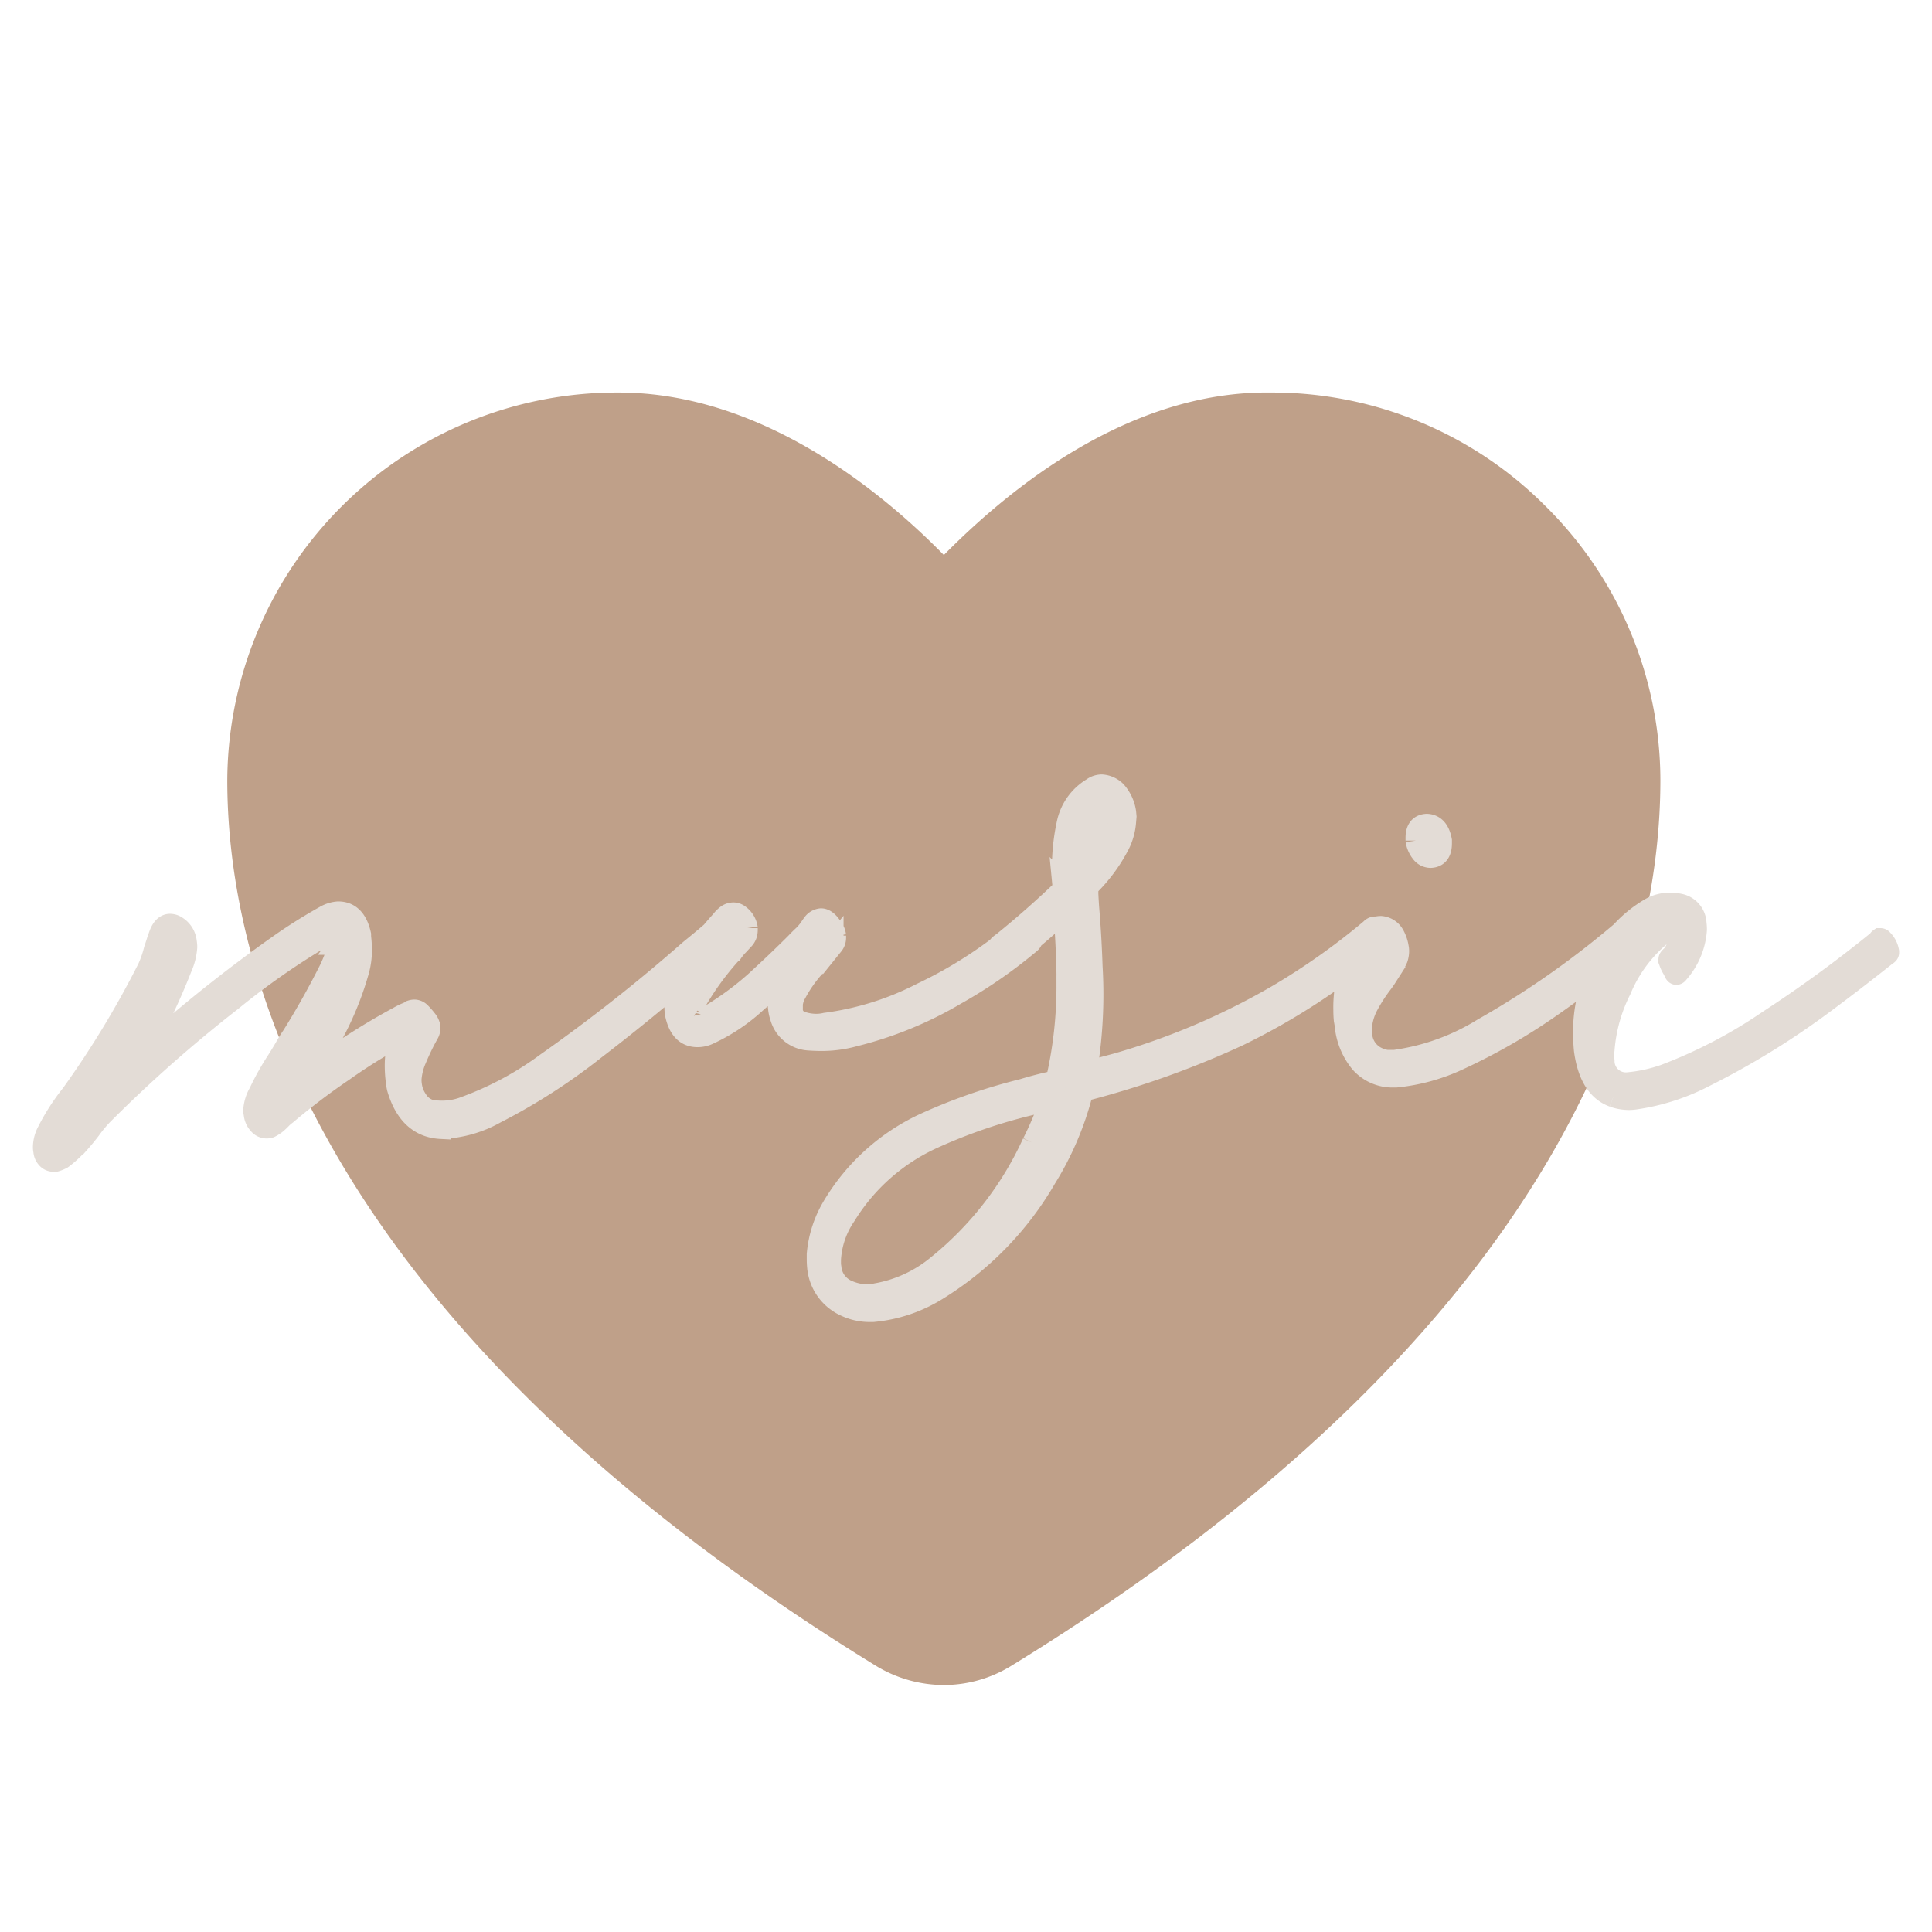 <svg xmlns="http://www.w3.org/2000/svg" xmlns:xlink="http://www.w3.org/1999/xlink" width="93" height="93" viewBox="0 0 93 93">
  <defs>
    <clipPath id="clip-path">
      <rect id="Rechteck_4" data-name="Rechteck 4" width="68.985" height="62.214" fill="#bfa089"/>
    </clipPath>
  </defs>
  <g id="Gruppe_62" data-name="Gruppe 62" transform="translate(-82 -1114)">
    <rect id="Rechteck_16" data-name="Rechteck 16" width="93" height="93" transform="translate(82 1114)" fill="none"/>
    <g id="Gruppe_61" data-name="Gruppe 61" transform="translate(-1.916 -9.105)">
      <g id="Gruppe_59" data-name="Gruppe 59" transform="translate(94.857 1142)">
        <g id="Gruppe_11" data-name="Gruppe 11" transform="translate(0 0)">
          <g id="Gruppe_11-2" data-name="Gruppe 11" transform="translate(0 0)" clip-path="url(#clip-path)">
            <path id="Pfad_62" data-name="Pfad 62" d="M63.425,5.437A18.57,18.57,0,0,0,50.255,0C43.4-.1,37.628,4.643,34.493,7.82,31.378,4.643,25.629,0,18.835,0h-.1A18.753,18.753,0,0,0,0,18.67c0,8.738,4.055,25.922,31.231,42.625a6.313,6.313,0,0,0,3.261.92,6.185,6.185,0,0,0,3.24-.92c27.2-16.7,31.252-33.886,31.252-42.625v-.021A18.592,18.592,0,0,0,63.425,5.437" transform="translate(0 0.001)" fill="#bfa089"/>
          </g>
        </g>
      </g>
      <g id="Gruppe_60" data-name="Gruppe 60" transform="translate(85.999 1160.885)">
        <path id="Pfad_58" data-name="Pfad 58" d="M-15.669-5.78c-.014.088-.027.158-.04.211a4.787,4.787,0,0,0-.122,1.078,5.772,5.772,0,0,0,.041.684,3.179,3.179,0,0,0,.061.395q.546,1.867,2.1,1.946A5.713,5.713,0,0,0-11-2.2,28.907,28.907,0,0,0-6.21-5.281q2.163-1.657,4.245-3.446L0-10.357a.28.28,0,0,0,.081-.211.674.674,0,0,0-.141-.315.955.955,0,0,0-.162-.237H-.288a.274.274,0,0,0-.141.052l-.081.053q-.546.474-1.132.947A81.294,81.294,0,0,1-8.554-4.623a15.581,15.581,0,0,1-3.9,2.1,2.973,2.973,0,0,1-1.112.211,4.467,4.467,0,0,1-.485-.026,1.125,1.125,0,0,1-.728-.526,1.6,1.6,0,0,1-.262-.685,1.891,1.891,0,0,1-.02-.289,2.867,2.867,0,0,1,.243-.973,11.659,11.659,0,0,1,.586-1.21.543.543,0,0,0,.081-.289v-.052a.734.734,0,0,0-.162-.342,3.251,3.251,0,0,0-.3-.342.422.422,0,0,0-.283-.132.515.515,0,0,0-.162.026,1.321,1.321,0,0,1-.263.131,3.724,3.724,0,0,0-.364.185A32.016,32.016,0,0,0-19.571-4.36a.405.405,0,0,0-.141.079l-.04.052q.243-.526.505-1,.141-.236.243-.447A14.905,14.905,0,0,0-17.61-8.963a3.728,3.728,0,0,0,.162-1.1,5.472,5.472,0,0,0-.04-.631V-10.8q-.243-1.105-1.092-1.1a1.479,1.479,0,0,0-.606.184,25.29,25.29,0,0,0-2.183,1.368A69.864,69.864,0,0,0-27.979-5.07l-.061.079h-.1l.1-.158A31.83,31.83,0,0,0-26.1-9.226a2.888,2.888,0,0,0,.243-.973,1.3,1.3,0,0,0-.02-.237,1.01,1.01,0,0,0-.465-.763.59.59,0,0,0-.324-.105q-.283,0-.464.368a2.131,2.131,0,0,0-.1.263l-.041.105q-.081.264-.162.5a5.03,5.03,0,0,1-.3.869A45.736,45.736,0,0,1-31.395-3.15l-.061.079a10.447,10.447,0,0,0-1.111,1.736,1.655,1.655,0,0,0-.2.763.778.778,0,0,0,.02.185.569.569,0,0,0,.141.342.426.426,0,0,0,.324.158h.1a1.621,1.621,0,0,0,.324-.132,4.887,4.887,0,0,0,.768-.71h.02q.283-.316.566-.684a6.633,6.633,0,0,1,.586-.71,66.036,66.036,0,0,1,6.225-5.5,35.236,35.236,0,0,1,4.447-3.1h.02a.562.562,0,0,1,.364-.132l.081-.026a.36.36,0,0,1,.111.026.209.209,0,0,1,.111.132.445.445,0,0,1,.081.158.516.516,0,0,1-.01.079c-.007.035-.017.079-.031.131l-.02.026a7.8,7.8,0,0,1-.445,1.184q-.83,1.657-1.8,3.209-.182.263-.343.552-.182.316-.384.632A12.46,12.46,0,0,0-22.38-3.2a1.919,1.919,0,0,0-.262.842.75.75,0,0,0,.02.184.842.842,0,0,0,.222.5.5.5,0,0,0,.384.184.538.538,0,0,0,.162-.026,1.681,1.681,0,0,0,.324-.211c.081-.07.155-.141.222-.211a1.933,1.933,0,0,1,.243-.211,32.315,32.315,0,0,1,2.769-2.1,25.151,25.151,0,0,1,2.668-1.658,1.293,1.293,0,0,1-.04.132M2.663-8.121A2.345,2.345,0,0,0,2.6-7.6a2.685,2.685,0,0,0,.02.342,1.947,1.947,0,0,0,.1.447A1.51,1.51,0,0,0,4.038-5.728c.229.018.451.026.667.026a5.854,5.854,0,0,0,1.557-.211,18.129,18.129,0,0,0,4.892-2,23.312,23.312,0,0,0,3.578-2.473.307.307,0,0,0,.121-.236v-.026a.517.517,0,0,0-.1-.211.347.347,0,0,1-.061-.131q-.121-.211-.242-.211a.221.221,0,0,0-.142.079,21.012,21.012,0,0,1-4.79,3.13A14.02,14.02,0,0,1,4.887-6.543a1.911,1.911,0,0,1-.445.052,2.169,2.169,0,0,1-.748-.132.618.618,0,0,1-.4-.526v-.316a1.384,1.384,0,0,1,.182-.526,6.272,6.272,0,0,1,.889-1.262.859.859,0,0,0,.121-.132l.081-.105q.344-.394.687-.815a.551.551,0,0,0,.122-.342v-.105a.829.829,0,0,0-.182-.421q-.263-.394-.525-.395a.556.556,0,0,0-.4.237,2.865,2.865,0,0,0-.162.237c-.081.105-.161.2-.242.289-.135.123-.27.254-.4.395q-.788.788-1.617,1.552A14.306,14.306,0,0,1-.591-6.99a2.421,2.421,0,0,1-.687.263.052.052,0,0,1-.04.026.3.3,0,0,1-.122.026c-.04,0-.074-.026-.1-.079a.088.088,0,0,1-.04-.079v-.079a.177.177,0,0,1,.04-.105.084.084,0,0,0,.02-.052A2.585,2.585,0,0,1-1.3-7.648,13.457,13.457,0,0,1,.339-9.884.244.244,0,0,1,.4-9.936,2.48,2.48,0,0,1,.7-10.3l.243-.263a.609.609,0,0,0,.141-.223.774.774,0,0,0,.04-.25v-.079a.964.964,0,0,0-.384-.632.473.473,0,0,0-.283-.105.571.571,0,0,0-.283.079,1.243,1.243,0,0,0-.3.289A14.423,14.423,0,0,0-1.1-10.3,7.271,7.271,0,0,0-2.208-8.279a2.774,2.774,0,0,0-.162.947,2.546,2.546,0,0,0,.02.315q.223,1.132,1.071,1.131a1.241,1.241,0,0,0,.566-.132,8.793,8.793,0,0,0,2.3-1.552q.4-.341.809-.71l.384-.368Zm13.7-3.709.02.053v.052l.02.526q.081,1.157.1,2.314v.526a20.085,20.085,0,0,1-.464,4.34.324.324,0,0,1-.243.289q-.728.158-1.415.369A26.881,26.881,0,0,0,9.617-1.7,10.07,10.07,0,0,0,5.25,2.242a5.416,5.416,0,0,0-.768,2.341v.211a4.007,4.007,0,0,0,.02.421A2.29,2.29,0,0,0,5.837,7.082a2.71,2.71,0,0,0,1.152.263h.182a7.057,7.057,0,0,0,3.113-1.053A15.32,15.32,0,0,0,15.5.927a14.673,14.673,0,0,0,1.718-3.972q.041-.236.222-.263a43.479,43.479,0,0,0,7.277-2.6,32.087,32.087,0,0,0,6.852-4.472.316.316,0,0,0,.141-.263V-10.7a.718.718,0,0,0-.1-.263.343.343,0,0,0-.283-.211.286.286,0,0,0-.2.105,32.863,32.863,0,0,1-4.548,3.209A34.046,34.046,0,0,1,18.914-4.6q-.485.132-.99.263l-.465.158a.261.261,0,0,0,.02-.079V-4.36a22.56,22.56,0,0,0,.283-3.577q0-.657-.04-1.342-.041-1.262-.142-2.551-.041-.474-.061-.947v-.105a.5.5,0,0,1,.1-.316,7.84,7.84,0,0,0,1.334-1.789,2.961,2.961,0,0,0,.384-1.262l.02-.237-.02-.211a1.943,1.943,0,0,0-.465-1,1.08,1.08,0,0,0-.687-.316.79.79,0,0,0-.464.158,2.607,2.607,0,0,0-1.193,1.63,9.936,9.936,0,0,0-.243,2.236q0,.369.02.736v.053a.429.429,0,0,1-.121.342q-1.355,1.29-2.79,2.447-.243.158-.243.289v.026a1.548,1.548,0,0,0,.2.395h.02v.026c.054.105.114.158.182.158a.186.186,0,0,0,.122-.053q.323-.289.667-.579l.687-.579q.465-.394.93-.816l.384-.368ZM14.851-.782a16.232,16.232,0,0,1-4.568,5.892A6.311,6.311,0,0,1,7.333,6.477a1.912,1.912,0,0,1-.445.053,2.385,2.385,0,0,1-.95-.211,1.319,1.319,0,0,1-.788-1.1,1.254,1.254,0,0,1-.02-.237V4.847a4.128,4.128,0,0,1,.727-2.131,9.592,9.592,0,0,1,4.2-3.708A26.05,26.05,0,0,1,14.73-2.6q.3-.079.667-.158.141-.053.324-.1a15.485,15.485,0,0,1-.869,2.078m2.587-13.731a3.007,3.007,0,0,1,.627-1.973l.061-.079a.471.471,0,0,1,.1-.105.07.07,0,0,1,.061-.026.173.173,0,0,1,.1.053.276.276,0,0,1,.091.158,1.049,1.049,0,0,1,.01.132l-.02.131v.079a2.274,2.274,0,0,1-.4,1.157l-.081.105a7.949,7.949,0,0,1-.525.71,3.131,3.131,0,0,1-.02-.342M31.911-4.754a1.441,1.441,0,0,1-.384-.105A1.3,1.3,0,0,1,30.7-6.017l-.02-.105a2.705,2.705,0,0,1,.344-1.315,7.789,7.789,0,0,1,.647-1q.121-.158.222-.316a.741.741,0,0,1,.1-.184,3.733,3.733,0,0,0,.425-.71,1.174,1.174,0,0,0,.061-.368,1.026,1.026,0,0,0-.02-.184,1.811,1.811,0,0,0-.192-.566.8.8,0,0,0-.637-.434.869.869,0,0,0-.768.447,6.283,6.283,0,0,0-1.031,3.6q0,.211.02.447l.041.237a3.3,3.3,0,0,0,.748,1.841,2.064,2.064,0,0,0,1.556.684h.142a9.237,9.237,0,0,0,2.991-.815A29.062,29.062,0,0,0,39.8-7.319q2.132-1.486,4.174-3.2l.04-.053a.084.084,0,0,0,.02-.052.861.861,0,0,0-.1-.329,1.445,1.445,0,0,0-.2-.276.112.112,0,0,0-.081-.053h-.041a.109.109,0,0,0-.08.053.056.056,0,0,1-.041.026A43.215,43.215,0,0,1,36.52-6.28a10.818,10.818,0,0,1-4.245,1.526ZM33.306-15.46v.131a1.242,1.242,0,0,0,.253.579.571.571,0,0,0,.455.236q.525-.025.525-.684v-.132q-.142-.762-.708-.789-.526.026-.525.658m9.5,12.468a2.3,2.3,0,0,0,.748.132,1.994,1.994,0,0,0,.324-.026,10.466,10.466,0,0,0,3.376-1.1,38.162,38.162,0,0,0,5.538-3.393q1.6-1.184,3.153-2.42a.053.053,0,0,1,.04-.026.24.24,0,0,0,.061-.053.084.084,0,0,0,.02-.052v-.053a1.043,1.043,0,0,0-.3-.579.124.124,0,0,0-.1-.052h-.04a.157.157,0,0,0-.061.079.245.245,0,0,1-.061.053,61.6,61.6,0,0,1-5.235,3.814,23.7,23.7,0,0,1-4.972,2.6,7.261,7.261,0,0,1-1.819.395,1.044,1.044,0,0,1-1.111-1.053,3.011,3.011,0,0,1-.02-.368l.02-.158a7.707,7.707,0,0,1,.808-2.894A6.761,6.761,0,0,1,45.9-11.331a.244.244,0,0,1,.061-.052l.081-.053h.02a.132.132,0,0,1,.061.026.436.436,0,0,1,.061.105v.079a.576.576,0,0,1-.02.132.084.084,0,0,1-.02.052A4.083,4.083,0,0,1,45.7-9.884a.694.694,0,0,1-.1.105.758.758,0,0,0-.1.105.128.128,0,0,0-.02.079v.053l.02.052a1.473,1.473,0,0,0,.162.342l.081.158c.027.071.061.105.1.105a.108.108,0,0,0,.081-.052,3.506,3.506,0,0,0,.89-2.1,2.567,2.567,0,0,0-.02-.316.985.985,0,0,0-.788-.92,2.18,2.18,0,0,0-.465-.053,1.95,1.95,0,0,0-.93.237,5.985,5.985,0,0,0-2.546,2.919A6.973,6.973,0,0,0,41.37-6.1q0,.4.04.842.243,1.842,1.395,2.262" transform="translate(32.769 18.012)" fill="#e3dcd6" stroke="#e3dcd6" stroke-width="1"/>
      </g>
    </g>
  </g>
</svg>
